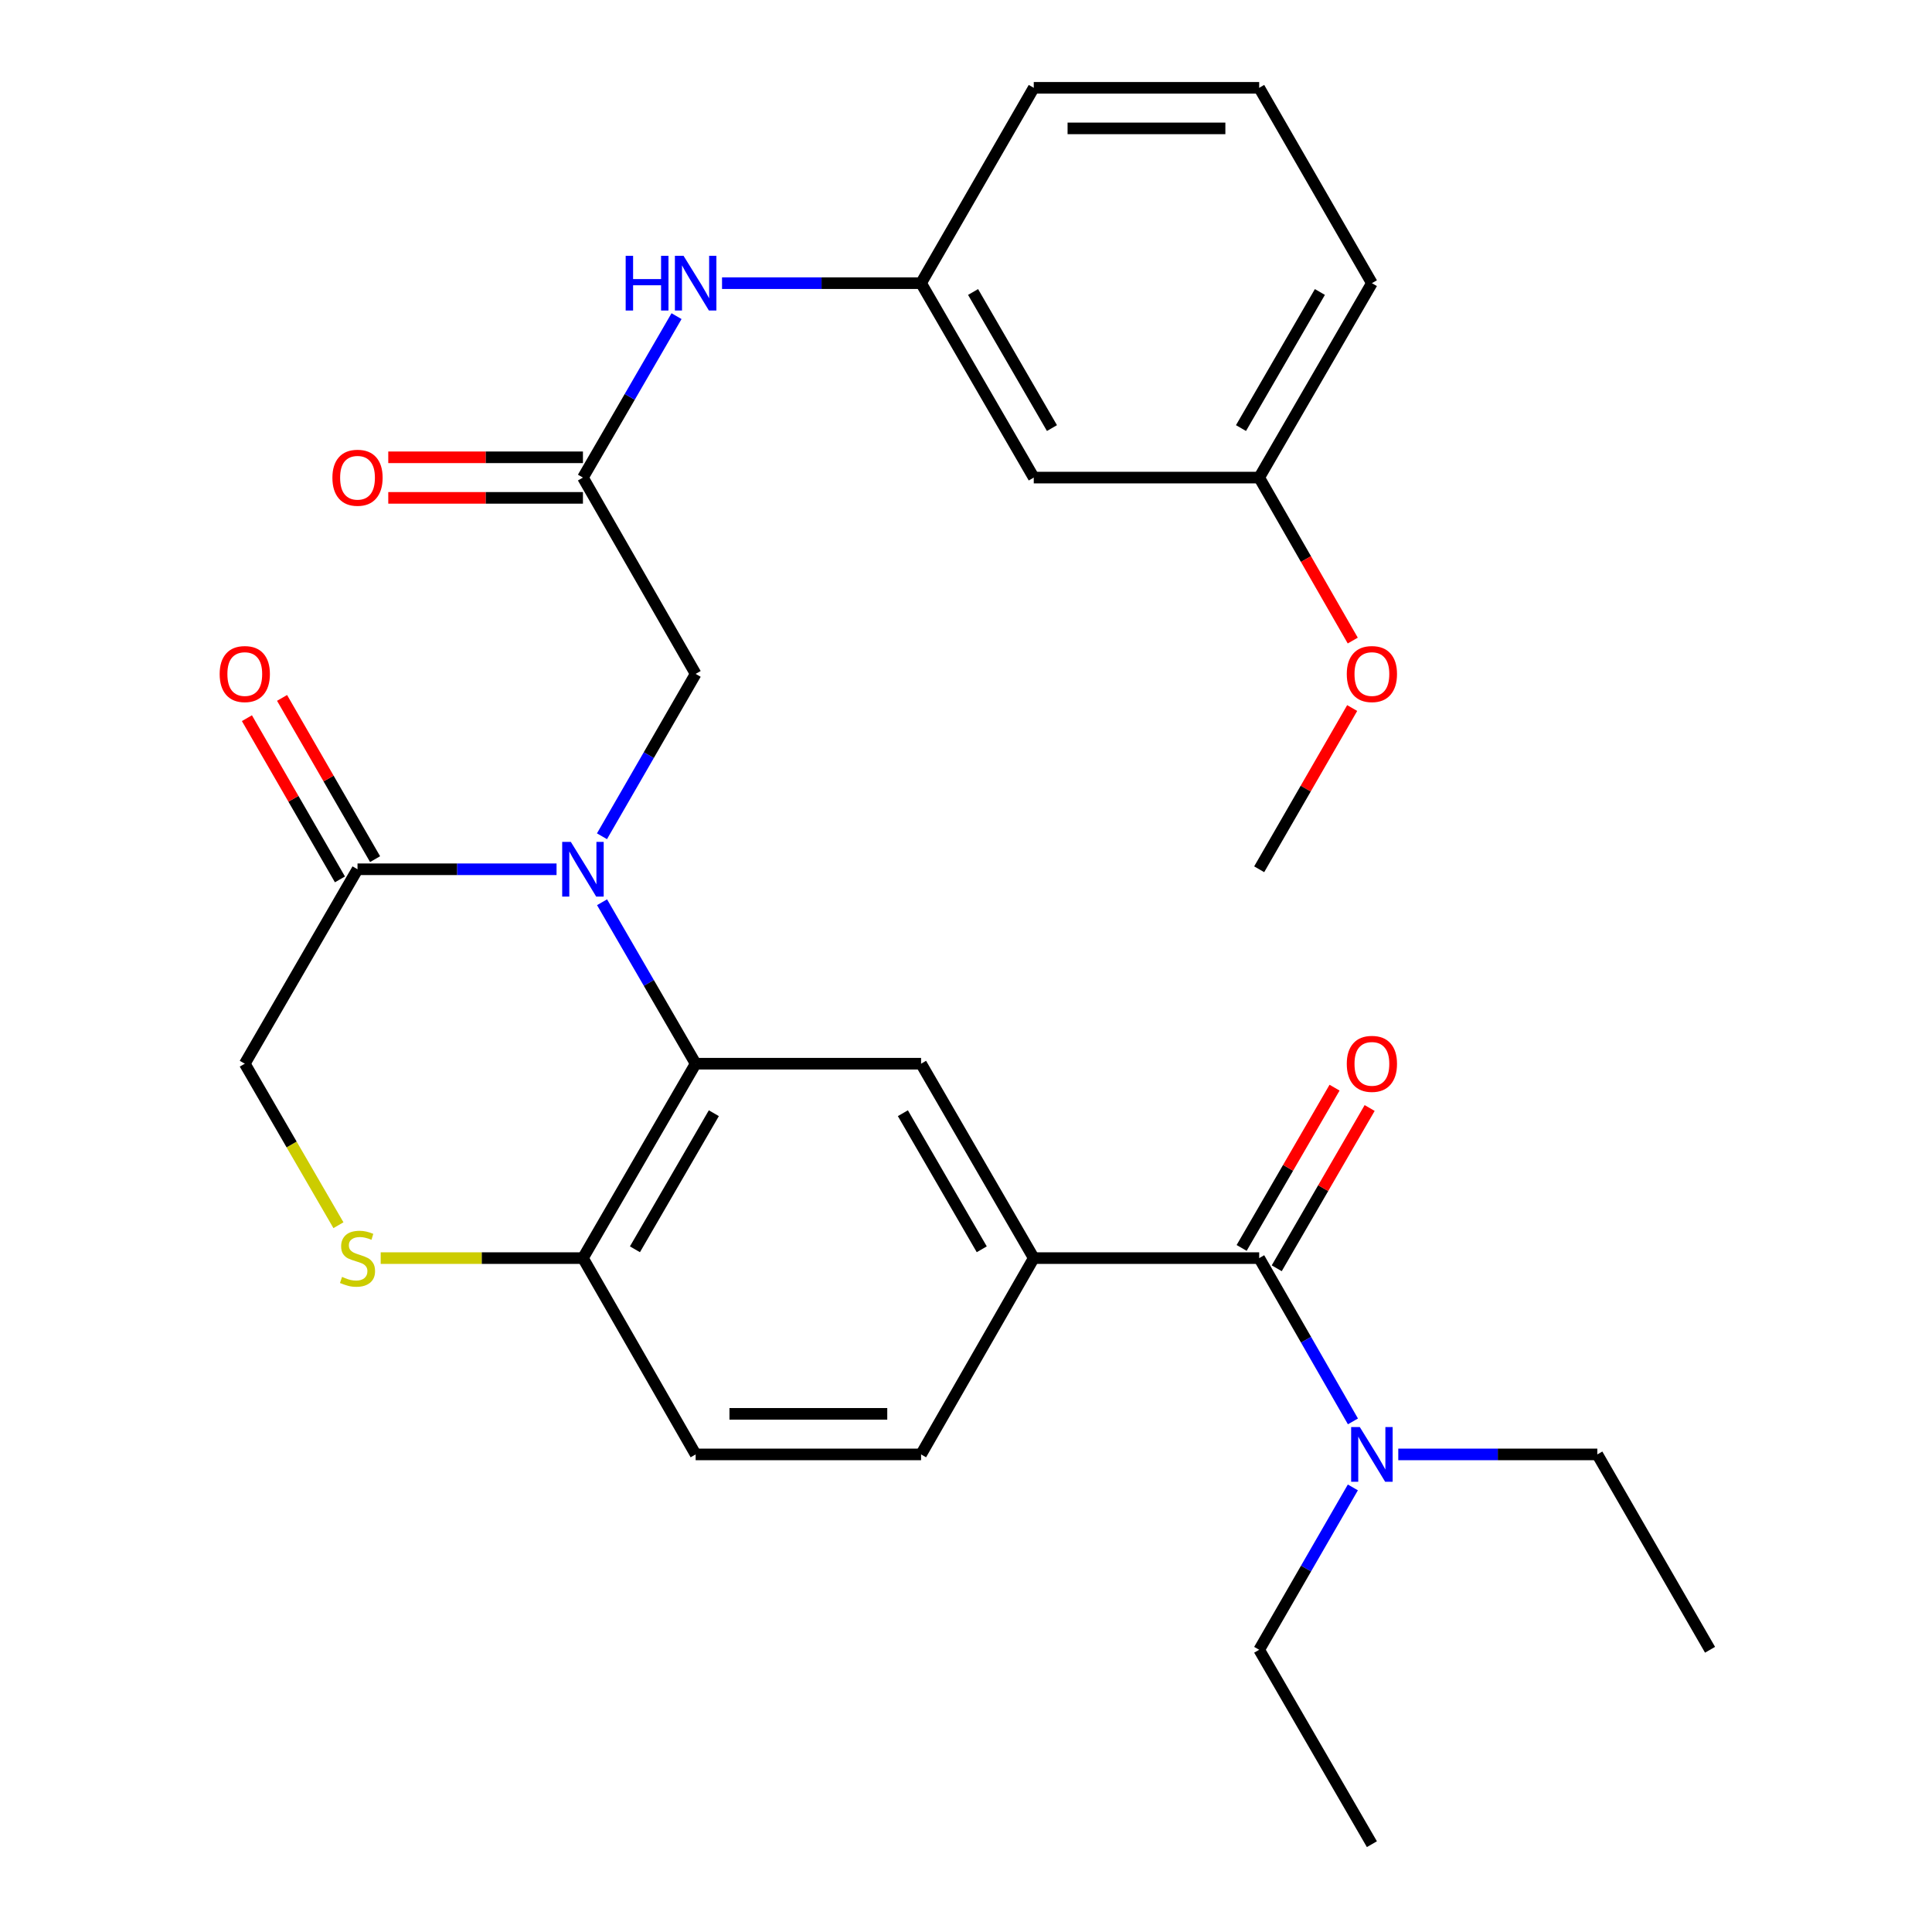 <?xml version='1.0' encoding='iso-8859-1'?>
<svg version='1.1' baseProfile='full'
              xmlns='http://www.w3.org/2000/svg'
                      xmlns:rdkit='http://www.rdkit.org/xml'
                      xmlns:xlink='http://www.w3.org/1999/xlink'
                  xml:space='preserve'
width='1000px' height='1000px' viewBox='0 0 1000 1000'>
<!-- END OF HEADER -->
<rect style='opacity:1.0;fill:#FFFFFF;stroke:none' width='1000' height='1000' x='0' y='0'> </rect>
<path class='bond-0' d='M 311.622,467 L 335.845,508.785' style='fill:none;fill-rule:evenodd;stroke:#0000FF;stroke-width:6px;stroke-linecap:butt;stroke-linejoin:miter;stroke-opacity:1' />
<path class='bond-0' d='M 335.845,508.785 L 360.067,550.57' style='fill:none;fill-rule:evenodd;stroke:#000000;stroke-width:6px;stroke-linecap:butt;stroke-linejoin:miter;stroke-opacity:1' />
<path class='bond-1' d='M 288.071,449.932 L 236.561,449.932' style='fill:none;fill-rule:evenodd;stroke:#0000FF;stroke-width:6px;stroke-linecap:butt;stroke-linejoin:miter;stroke-opacity:1' />
<path class='bond-1' d='M 236.561,449.932 L 185.05,449.932' style='fill:none;fill-rule:evenodd;stroke:#000000;stroke-width:6px;stroke-linecap:butt;stroke-linejoin:miter;stroke-opacity:1' />
<path class='bond-8' d='M 311.581,432.853 L 335.824,390.828' style='fill:none;fill-rule:evenodd;stroke:#0000FF;stroke-width:6px;stroke-linecap:butt;stroke-linejoin:miter;stroke-opacity:1' />
<path class='bond-8' d='M 335.824,390.828 L 360.067,348.804' style='fill:none;fill-rule:evenodd;stroke:#000000;stroke-width:6px;stroke-linecap:butt;stroke-linejoin:miter;stroke-opacity:1' />
<path class='bond-4' d='M 360.067,550.57 L 476.745,550.57' style='fill:none;fill-rule:evenodd;stroke:#000000;stroke-width:6px;stroke-linecap:butt;stroke-linejoin:miter;stroke-opacity:1' />
<path class='bond-7' d='M 360.067,550.57 L 301.728,651.196' style='fill:none;fill-rule:evenodd;stroke:#000000;stroke-width:6px;stroke-linecap:butt;stroke-linejoin:miter;stroke-opacity:1' />
<path class='bond-7' d='M 369.482,576.196 L 328.645,646.634' style='fill:none;fill-rule:evenodd;stroke:#000000;stroke-width:6px;stroke-linecap:butt;stroke-linejoin:miter;stroke-opacity:1' />
<path class='bond-10' d='M 185.05,449.932 L 126.699,550.57' style='fill:none;fill-rule:evenodd;stroke:#000000;stroke-width:6px;stroke-linecap:butt;stroke-linejoin:miter;stroke-opacity:1' />
<path class='bond-13' d='M 194.144,444.685 L 170.069,402.96' style='fill:none;fill-rule:evenodd;stroke:#000000;stroke-width:6px;stroke-linecap:butt;stroke-linejoin:miter;stroke-opacity:1' />
<path class='bond-13' d='M 170.069,402.96 L 145.994,361.236' style='fill:none;fill-rule:evenodd;stroke:#FF0000;stroke-width:6px;stroke-linecap:butt;stroke-linejoin:miter;stroke-opacity:1' />
<path class='bond-13' d='M 175.956,455.179 L 151.881,413.454' style='fill:none;fill-rule:evenodd;stroke:#000000;stroke-width:6px;stroke-linecap:butt;stroke-linejoin:miter;stroke-opacity:1' />
<path class='bond-13' d='M 151.881,413.454 L 127.806,371.73' style='fill:none;fill-rule:evenodd;stroke:#FF0000;stroke-width:6px;stroke-linecap:butt;stroke-linejoin:miter;stroke-opacity:1' />
<path class='bond-2' d='M 651.751,651.196 L 535.073,651.196' style='fill:none;fill-rule:evenodd;stroke:#000000;stroke-width:6px;stroke-linecap:butt;stroke-linejoin:miter;stroke-opacity:1' />
<path class='bond-11' d='M 651.751,651.196 L 676.014,693.455' style='fill:none;fill-rule:evenodd;stroke:#000000;stroke-width:6px;stroke-linecap:butt;stroke-linejoin:miter;stroke-opacity:1' />
<path class='bond-11' d='M 676.014,693.455 L 700.278,735.714' style='fill:none;fill-rule:evenodd;stroke:#0000FF;stroke-width:6px;stroke-linecap:butt;stroke-linejoin:miter;stroke-opacity:1' />
<path class='bond-12' d='M 660.834,656.462 L 684.882,614.983' style='fill:none;fill-rule:evenodd;stroke:#000000;stroke-width:6px;stroke-linecap:butt;stroke-linejoin:miter;stroke-opacity:1' />
<path class='bond-12' d='M 684.882,614.983 L 708.93,573.504' style='fill:none;fill-rule:evenodd;stroke:#FF0000;stroke-width:6px;stroke-linecap:butt;stroke-linejoin:miter;stroke-opacity:1' />
<path class='bond-12' d='M 642.668,645.93 L 666.716,604.451' style='fill:none;fill-rule:evenodd;stroke:#000000;stroke-width:6px;stroke-linecap:butt;stroke-linejoin:miter;stroke-opacity:1' />
<path class='bond-12' d='M 666.716,604.451 L 690.764,562.972' style='fill:none;fill-rule:evenodd;stroke:#FF0000;stroke-width:6px;stroke-linecap:butt;stroke-linejoin:miter;stroke-opacity:1' />
<path class='bond-3' d='M 535.073,651.196 L 476.745,550.57' style='fill:none;fill-rule:evenodd;stroke:#000000;stroke-width:6px;stroke-linecap:butt;stroke-linejoin:miter;stroke-opacity:1' />
<path class='bond-3' d='M 508.157,646.632 L 467.328,576.194' style='fill:none;fill-rule:evenodd;stroke:#000000;stroke-width:6px;stroke-linecap:butt;stroke-linejoin:miter;stroke-opacity:1' />
<path class='bond-30' d='M 535.073,651.196 L 476.745,752.803' style='fill:none;fill-rule:evenodd;stroke:#000000;stroke-width:6px;stroke-linecap:butt;stroke-linejoin:miter;stroke-opacity:1' />
<path class='bond-5' d='M 175.176,634.168 L 150.938,592.369' style='fill:none;fill-rule:evenodd;stroke:#CCCC00;stroke-width:6px;stroke-linecap:butt;stroke-linejoin:miter;stroke-opacity:1' />
<path class='bond-5' d='M 150.938,592.369 L 126.699,550.57' style='fill:none;fill-rule:evenodd;stroke:#000000;stroke-width:6px;stroke-linecap:butt;stroke-linejoin:miter;stroke-opacity:1' />
<path class='bond-29' d='M 197.047,651.196 L 249.388,651.196' style='fill:none;fill-rule:evenodd;stroke:#CCCC00;stroke-width:6px;stroke-linecap:butt;stroke-linejoin:miter;stroke-opacity:1' />
<path class='bond-29' d='M 249.388,651.196 L 301.728,651.196' style='fill:none;fill-rule:evenodd;stroke:#000000;stroke-width:6px;stroke-linecap:butt;stroke-linejoin:miter;stroke-opacity:1' />
<path class='bond-6' d='M 301.728,247.197 L 360.067,348.804' style='fill:none;fill-rule:evenodd;stroke:#000000;stroke-width:6px;stroke-linecap:butt;stroke-linejoin:miter;stroke-opacity:1' />
<path class='bond-9' d='M 301.728,247.197 L 325.95,205.418' style='fill:none;fill-rule:evenodd;stroke:#000000;stroke-width:6px;stroke-linecap:butt;stroke-linejoin:miter;stroke-opacity:1' />
<path class='bond-9' d='M 325.95,205.418 L 350.172,163.639' style='fill:none;fill-rule:evenodd;stroke:#0000FF;stroke-width:6px;stroke-linecap:butt;stroke-linejoin:miter;stroke-opacity:1' />
<path class='bond-16' d='M 301.728,236.698 L 251.348,236.698' style='fill:none;fill-rule:evenodd;stroke:#000000;stroke-width:6px;stroke-linecap:butt;stroke-linejoin:miter;stroke-opacity:1' />
<path class='bond-16' d='M 251.348,236.698 L 200.967,236.698' style='fill:none;fill-rule:evenodd;stroke:#FF0000;stroke-width:6px;stroke-linecap:butt;stroke-linejoin:miter;stroke-opacity:1' />
<path class='bond-16' d='M 301.728,257.696 L 251.348,257.696' style='fill:none;fill-rule:evenodd;stroke:#000000;stroke-width:6px;stroke-linecap:butt;stroke-linejoin:miter;stroke-opacity:1' />
<path class='bond-16' d='M 251.348,257.696 L 200.967,257.696' style='fill:none;fill-rule:evenodd;stroke:#FF0000;stroke-width:6px;stroke-linecap:butt;stroke-linejoin:miter;stroke-opacity:1' />
<path class='bond-18' d='M 301.728,651.196 L 360.067,752.803' style='fill:none;fill-rule:evenodd;stroke:#000000;stroke-width:6px;stroke-linecap:butt;stroke-linejoin:miter;stroke-opacity:1' />
<path class='bond-15' d='M 373.724,146.571 L 425.235,146.571' style='fill:none;fill-rule:evenodd;stroke:#0000FF;stroke-width:6px;stroke-linecap:butt;stroke-linejoin:miter;stroke-opacity:1' />
<path class='bond-15' d='M 425.235,146.571 L 476.745,146.571' style='fill:none;fill-rule:evenodd;stroke:#000000;stroke-width:6px;stroke-linecap:butt;stroke-linejoin:miter;stroke-opacity:1' />
<path class='bond-22' d='M 723.747,752.803 L 775.258,752.803' style='fill:none;fill-rule:evenodd;stroke:#0000FF;stroke-width:6px;stroke-linecap:butt;stroke-linejoin:miter;stroke-opacity:1' />
<path class='bond-22' d='M 775.258,752.803 L 826.768,752.803' style='fill:none;fill-rule:evenodd;stroke:#000000;stroke-width:6px;stroke-linecap:butt;stroke-linejoin:miter;stroke-opacity:1' />
<path class='bond-23' d='M 700.237,769.881 L 675.994,811.9' style='fill:none;fill-rule:evenodd;stroke:#0000FF;stroke-width:6px;stroke-linecap:butt;stroke-linejoin:miter;stroke-opacity:1' />
<path class='bond-23' d='M 675.994,811.9 L 651.751,853.919' style='fill:none;fill-rule:evenodd;stroke:#000000;stroke-width:6px;stroke-linecap:butt;stroke-linejoin:miter;stroke-opacity:1' />
<path class='bond-14' d='M 476.745,752.803 L 360.067,752.803' style='fill:none;fill-rule:evenodd;stroke:#000000;stroke-width:6px;stroke-linecap:butt;stroke-linejoin:miter;stroke-opacity:1' />
<path class='bond-14' d='M 459.244,731.805 L 377.569,731.805' style='fill:none;fill-rule:evenodd;stroke:#000000;stroke-width:6px;stroke-linecap:butt;stroke-linejoin:miter;stroke-opacity:1' />
<path class='bond-17' d='M 476.745,146.571 L 535.073,247.197' style='fill:none;fill-rule:evenodd;stroke:#000000;stroke-width:6px;stroke-linecap:butt;stroke-linejoin:miter;stroke-opacity:1' />
<path class='bond-17' d='M 503.661,151.135 L 544.49,221.573' style='fill:none;fill-rule:evenodd;stroke:#000000;stroke-width:6px;stroke-linecap:butt;stroke-linejoin:miter;stroke-opacity:1' />
<path class='bond-24' d='M 476.745,146.571 L 535.073,45.455' style='fill:none;fill-rule:evenodd;stroke:#000000;stroke-width:6px;stroke-linecap:butt;stroke-linejoin:miter;stroke-opacity:1' />
<path class='bond-19' d='M 535.073,247.197 L 651.751,247.197' style='fill:none;fill-rule:evenodd;stroke:#000000;stroke-width:6px;stroke-linecap:butt;stroke-linejoin:miter;stroke-opacity:1' />
<path class='bond-20' d='M 651.751,247.197 L 675.969,289.376' style='fill:none;fill-rule:evenodd;stroke:#000000;stroke-width:6px;stroke-linecap:butt;stroke-linejoin:miter;stroke-opacity:1' />
<path class='bond-20' d='M 675.969,289.376 L 700.186,331.555' style='fill:none;fill-rule:evenodd;stroke:#FF0000;stroke-width:6px;stroke-linecap:butt;stroke-linejoin:miter;stroke-opacity:1' />
<path class='bond-31' d='M 651.751,247.197 L 710.09,146.571' style='fill:none;fill-rule:evenodd;stroke:#000000;stroke-width:6px;stroke-linecap:butt;stroke-linejoin:miter;stroke-opacity:1' />
<path class='bond-31' d='M 642.336,221.572 L 683.173,151.133' style='fill:none;fill-rule:evenodd;stroke:#000000;stroke-width:6px;stroke-linecap:butt;stroke-linejoin:miter;stroke-opacity:1' />
<path class='bond-26' d='M 699.891,366.482 L 675.821,408.207' style='fill:none;fill-rule:evenodd;stroke:#FF0000;stroke-width:6px;stroke-linecap:butt;stroke-linejoin:miter;stroke-opacity:1' />
<path class='bond-26' d='M 675.821,408.207 L 651.751,449.932' style='fill:none;fill-rule:evenodd;stroke:#000000;stroke-width:6px;stroke-linecap:butt;stroke-linejoin:miter;stroke-opacity:1' />
<path class='bond-21' d='M 651.751,45.455 L 535.073,45.455' style='fill:none;fill-rule:evenodd;stroke:#000000;stroke-width:6px;stroke-linecap:butt;stroke-linejoin:miter;stroke-opacity:1' />
<path class='bond-21' d='M 634.249,66.452 L 552.575,66.452' style='fill:none;fill-rule:evenodd;stroke:#000000;stroke-width:6px;stroke-linecap:butt;stroke-linejoin:miter;stroke-opacity:1' />
<path class='bond-25' d='M 651.751,45.455 L 710.09,146.571' style='fill:none;fill-rule:evenodd;stroke:#000000;stroke-width:6px;stroke-linecap:butt;stroke-linejoin:miter;stroke-opacity:1' />
<path class='bond-28' d='M 826.768,752.803 L 885.119,853.919' style='fill:none;fill-rule:evenodd;stroke:#000000;stroke-width:6px;stroke-linecap:butt;stroke-linejoin:miter;stroke-opacity:1' />
<path class='bond-27' d='M 651.751,853.919 L 710.09,954.545' style='fill:none;fill-rule:evenodd;stroke:#000000;stroke-width:6px;stroke-linecap:butt;stroke-linejoin:miter;stroke-opacity:1' />
<path  class='atom-0' d='M 295.468 435.772
L 304.748 450.772
Q 305.668 452.252, 307.148 454.932
Q 308.628 457.612, 308.708 457.772
L 308.708 435.772
L 312.468 435.772
L 312.468 464.092
L 308.588 464.092
L 298.628 447.692
Q 297.468 445.772, 296.228 443.572
Q 295.028 441.372, 294.668 440.692
L 294.668 464.092
L 290.988 464.092
L 290.988 435.772
L 295.468 435.772
' fill='#0000FF'/>
<path  class='atom-6' d='M 177.05 660.916
Q 177.37 661.036, 178.69 661.596
Q 180.01 662.156, 181.45 662.516
Q 182.93 662.836, 184.37 662.836
Q 187.05 662.836, 188.61 661.556
Q 190.17 660.236, 190.17 657.956
Q 190.17 656.396, 189.37 655.436
Q 188.61 654.476, 187.41 653.956
Q 186.21 653.436, 184.21 652.836
Q 181.69 652.076, 180.17 651.356
Q 178.69 650.636, 177.61 649.116
Q 176.57 647.596, 176.57 645.036
Q 176.57 641.476, 178.97 639.276
Q 181.41 637.076, 186.21 637.076
Q 189.49 637.076, 193.21 638.636
L 192.29 641.716
Q 188.89 640.316, 186.33 640.316
Q 183.57 640.316, 182.05 641.476
Q 180.53 642.596, 180.57 644.556
Q 180.57 646.076, 181.33 646.996
Q 182.13 647.916, 183.25 648.436
Q 184.41 648.956, 186.33 649.556
Q 188.89 650.356, 190.41 651.156
Q 191.93 651.956, 193.01 653.596
Q 194.13 655.196, 194.13 657.956
Q 194.13 661.876, 191.49 663.996
Q 188.89 666.076, 184.53 666.076
Q 182.01 666.076, 180.09 665.516
Q 178.21 664.996, 175.97 664.076
L 177.05 660.916
' fill='#CCCC00'/>
<path  class='atom-10' d='M 323.847 132.411
L 327.687 132.411
L 327.687 144.451
L 342.167 144.451
L 342.167 132.411
L 346.007 132.411
L 346.007 160.731
L 342.167 160.731
L 342.167 147.651
L 327.687 147.651
L 327.687 160.731
L 323.847 160.731
L 323.847 132.411
' fill='#0000FF'/>
<path  class='atom-10' d='M 353.807 132.411
L 363.087 147.411
Q 364.007 148.891, 365.487 151.571
Q 366.967 154.251, 367.047 154.411
L 367.047 132.411
L 370.807 132.411
L 370.807 160.731
L 366.927 160.731
L 356.967 144.331
Q 355.807 142.411, 354.567 140.211
Q 353.367 138.011, 353.007 137.331
L 353.007 160.731
L 349.327 160.731
L 349.327 132.411
L 353.807 132.411
' fill='#0000FF'/>
<path  class='atom-12' d='M 703.83 738.643
L 713.11 753.643
Q 714.03 755.123, 715.51 757.803
Q 716.99 760.483, 717.07 760.643
L 717.07 738.643
L 720.83 738.643
L 720.83 766.963
L 716.95 766.963
L 706.99 750.563
Q 705.83 748.643, 704.59 746.443
Q 703.39 744.243, 703.03 743.563
L 703.03 766.963
L 699.35 766.963
L 699.35 738.643
L 703.83 738.643
' fill='#0000FF'/>
<path  class='atom-13' d='M 697.09 550.65
Q 697.09 543.85, 700.45 540.05
Q 703.81 536.25, 710.09 536.25
Q 716.37 536.25, 719.73 540.05
Q 723.09 543.85, 723.09 550.65
Q 723.09 557.53, 719.69 561.45
Q 716.29 565.33, 710.09 565.33
Q 703.85 565.33, 700.45 561.45
Q 697.09 557.57, 697.09 550.65
M 710.09 562.13
Q 714.41 562.13, 716.73 559.25
Q 719.09 556.33, 719.09 550.65
Q 719.09 545.09, 716.73 542.29
Q 714.41 539.45, 710.09 539.45
Q 705.77 539.45, 703.41 542.25
Q 701.09 545.05, 701.09 550.65
Q 701.09 556.37, 703.41 559.25
Q 705.77 562.13, 710.09 562.13
' fill='#FF0000'/>
<path  class='atom-14' d='M 113.699 348.884
Q 113.699 342.084, 117.059 338.284
Q 120.419 334.484, 126.699 334.484
Q 132.979 334.484, 136.339 338.284
Q 139.699 342.084, 139.699 348.884
Q 139.699 355.764, 136.299 359.684
Q 132.899 363.564, 126.699 363.564
Q 120.459 363.564, 117.059 359.684
Q 113.699 355.804, 113.699 348.884
M 126.699 360.364
Q 131.019 360.364, 133.339 357.484
Q 135.699 354.564, 135.699 348.884
Q 135.699 343.324, 133.339 340.524
Q 131.019 337.684, 126.699 337.684
Q 122.379 337.684, 120.019 340.484
Q 117.699 343.284, 117.699 348.884
Q 117.699 354.604, 120.019 357.484
Q 122.379 360.364, 126.699 360.364
' fill='#FF0000'/>
<path  class='atom-17' d='M 172.05 247.277
Q 172.05 240.477, 175.41 236.677
Q 178.77 232.877, 185.05 232.877
Q 191.33 232.877, 194.69 236.677
Q 198.05 240.477, 198.05 247.277
Q 198.05 254.157, 194.65 258.077
Q 191.25 261.957, 185.05 261.957
Q 178.81 261.957, 175.41 258.077
Q 172.05 254.197, 172.05 247.277
M 185.05 258.757
Q 189.37 258.757, 191.69 255.877
Q 194.05 252.957, 194.05 247.277
Q 194.05 241.717, 191.69 238.917
Q 189.37 236.077, 185.05 236.077
Q 180.73 236.077, 178.37 238.877
Q 176.05 241.677, 176.05 247.277
Q 176.05 252.997, 178.37 255.877
Q 180.73 258.757, 185.05 258.757
' fill='#FF0000'/>
<path  class='atom-21' d='M 697.09 348.884
Q 697.09 342.084, 700.45 338.284
Q 703.81 334.484, 710.09 334.484
Q 716.37 334.484, 719.73 338.284
Q 723.09 342.084, 723.09 348.884
Q 723.09 355.764, 719.69 359.684
Q 716.29 363.564, 710.09 363.564
Q 703.85 363.564, 700.45 359.684
Q 697.09 355.804, 697.09 348.884
M 710.09 360.364
Q 714.41 360.364, 716.73 357.484
Q 719.09 354.564, 719.09 348.884
Q 719.09 343.324, 716.73 340.524
Q 714.41 337.684, 710.09 337.684
Q 705.77 337.684, 703.41 340.484
Q 701.09 343.284, 701.09 348.884
Q 701.09 354.604, 703.41 357.484
Q 705.77 360.364, 710.09 360.364
' fill='#FF0000'/>
</svg>
